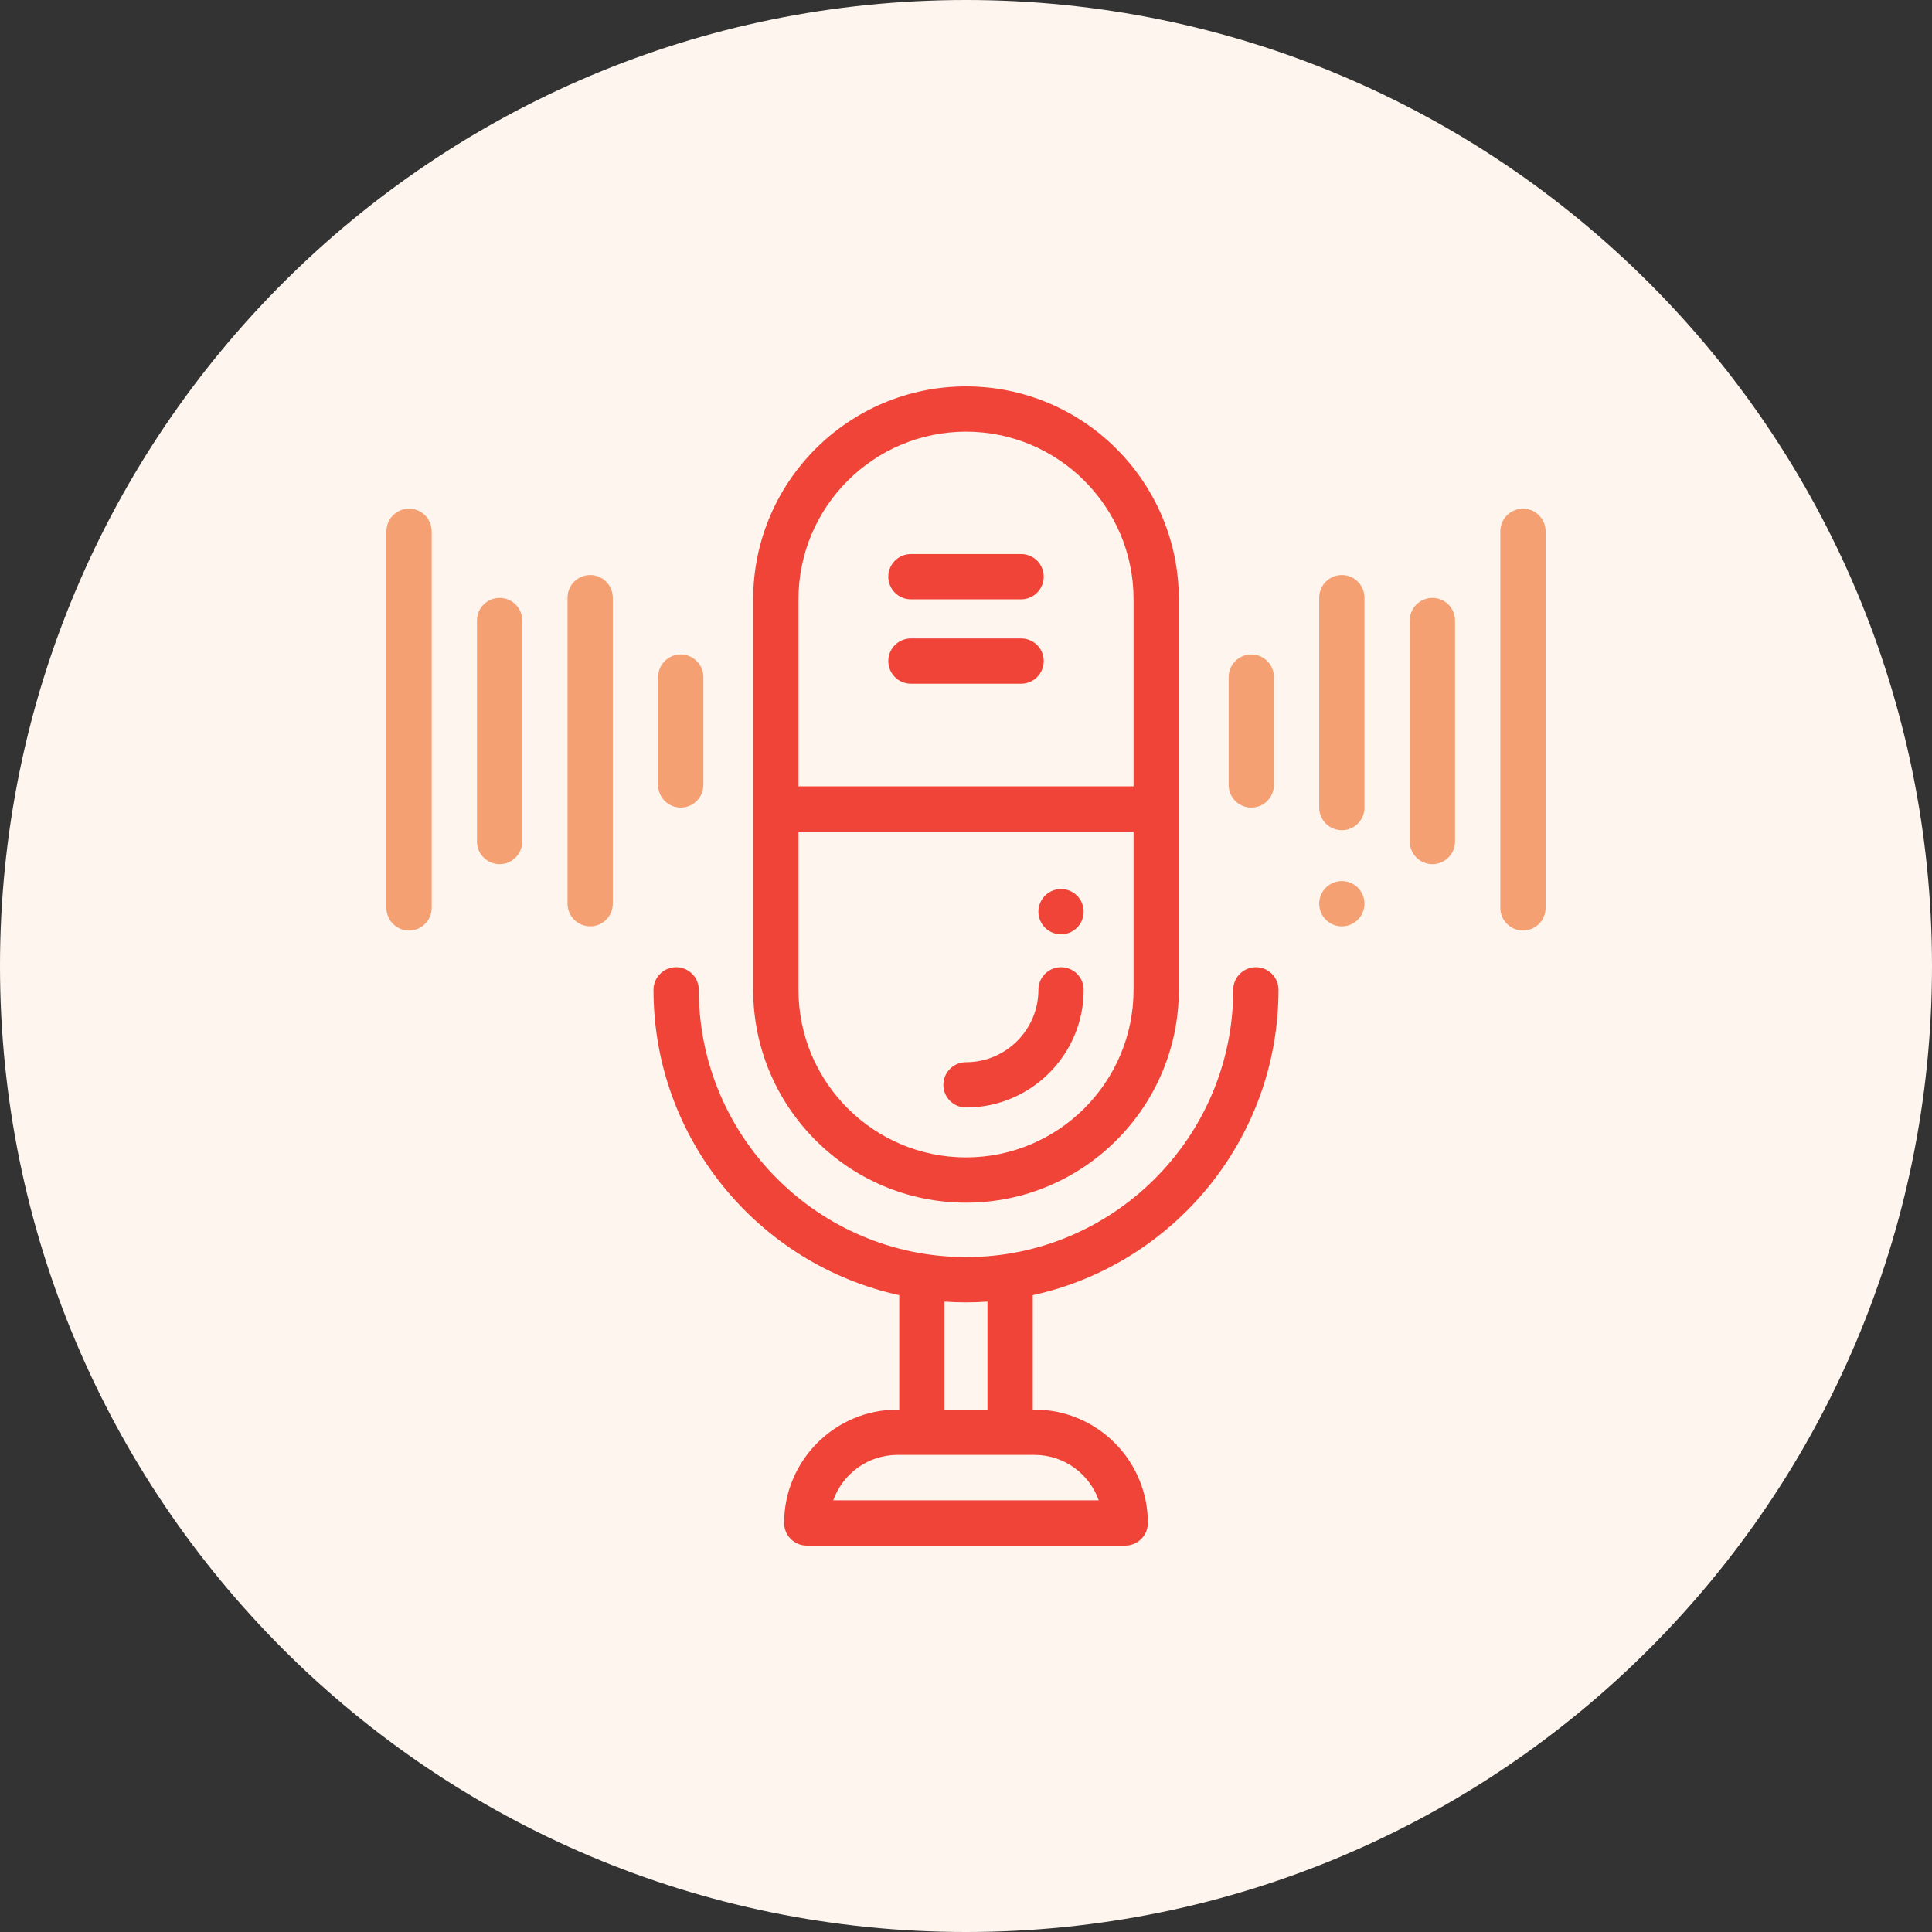 <svg width="80" height="80" viewBox="0 0 80 80" fill="none" xmlns="http://www.w3.org/2000/svg">
<rect x="0" y="0" width="80" height="80" fill="#333333" stroke="none"/>
<path d="M0 40C0 17.909 17.909 0 40 0C62.091 0 80 17.909 80 40C80 62.091 62.091 80 40 80C17.909 80 0 62.091 0 40Z" fill="#FEF6EE"/>
<g clip-path="url(#clip0_863_17575)">
<path d="M46.594 63.062H33.407C33.407 60.988 35.089 59.307 37.163 59.307H42.839C44.913 59.307 46.594 60.988 46.594 63.062Z" fill="#FEF6EE"/>
<path d="M38.173 53.272H41.826V59.307H38.173V53.272Z" fill="#FEF6EE"/>
<path d="M40 16.938C35.651 16.938 32.125 20.463 32.125 24.812V40.987C32.125 45.336 35.651 48.862 40 48.862C44.349 48.862 47.875 45.336 47.875 40.987V24.812C47.875 20.463 44.349 16.938 40 16.938Z" fill="#FEF6EE"/>
<path d="M32.125 33.428V40.987C32.125 45.337 35.651 48.862 40 48.862C44.349 48.862 47.875 45.337 47.875 40.987V33.428H32.125Z" fill="#FEF6EE"/>
<path d="M40 49.8C44.859 49.8 48.813 45.847 48.813 40.987V24.812C48.813 19.953 44.859 16 40 16C35.141 16 31.188 19.953 31.188 24.812V40.987C31.188 45.847 35.141 49.8 40 49.8ZM40 17.875C43.825 17.875 46.938 20.987 46.938 24.812V32.56H33.063V24.812C33.063 20.987 36.175 17.875 40 17.875ZM33.063 34.435H46.938V40.987C46.938 44.813 43.825 47.925 40 47.925C36.175 47.925 33.063 44.813 33.063 40.987V34.435Z" fill="#F04438"/>
<path d="M37.72 28.311H42.282C42.8 28.311 43.219 27.891 43.219 27.373C43.219 26.855 42.8 26.436 42.282 26.436H37.72C37.202 26.436 36.782 26.855 36.782 27.373C36.782 27.891 37.202 28.311 37.72 28.311Z" fill="#F04438"/>
<path d="M37.72 24.817H42.282C42.8 24.817 43.219 24.397 43.219 23.879C43.219 23.361 42.8 22.942 42.282 22.942H37.72C37.202 22.942 36.782 23.361 36.782 23.879C36.782 24.397 37.202 24.817 37.72 24.817Z" fill="#F04438"/>
<path d="M52.003 40.05C51.486 40.05 51.065 40.469 51.065 40.987C51.065 47.089 46.101 52.053 40 52.053C33.899 52.053 28.935 47.089 28.935 40.987C28.935 40.469 28.515 40.05 27.997 40.05C27.479 40.05 27.06 40.469 27.06 40.987C27.06 47.174 31.424 52.36 37.236 53.63V58.369H37.162C34.574 58.369 32.469 60.474 32.469 63.062C32.469 63.58 32.889 64 33.406 64H46.594C47.111 64 47.531 63.58 47.531 63.062C47.531 60.475 45.426 58.369 42.838 58.369H42.764V53.63C48.576 52.36 52.94 47.174 52.94 40.987C52.94 40.469 52.521 40.05 52.003 40.05ZM45.496 62.125H34.504C34.891 61.03 35.937 60.244 37.162 60.244H42.838C44.063 60.244 45.109 61.03 45.496 62.125ZM40.889 58.369H39.111V53.897C39.405 53.917 39.701 53.928 40 53.928C40.299 53.928 40.595 53.917 40.889 53.897V58.369Z" fill="#F04438"/>
<path opacity="0.6" d="M20.688 24.757C20.17 24.757 19.75 25.177 19.75 25.694V34.846C19.75 35.363 20.17 35.783 20.688 35.783C21.205 35.783 21.625 35.363 21.625 34.846V25.694C21.625 25.177 21.205 24.757 20.688 24.757Z" fill="#EF6820"/>
<path opacity="0.6" d="M28.188 33.44C28.705 33.44 29.125 33.02 29.125 32.503V28.037C29.125 27.519 28.705 27.1 28.188 27.1C27.67 27.1 27.25 27.519 27.25 28.037V32.503C27.25 33.02 27.67 33.44 28.188 33.44Z" fill="#EF6820"/>
<path opacity="0.6" d="M16.938 21.062C16.42 21.062 16 21.482 16 22V37.594C16 38.111 16.42 38.531 16.938 38.531C17.455 38.531 17.875 38.111 17.875 37.594V22C17.875 21.482 17.455 21.062 16.938 21.062Z" fill="#EF6820"/>
<path opacity="0.6" d="M24.438 23.811C23.92 23.811 23.5 24.23 23.5 24.748V37.42C23.5 37.938 23.92 38.358 24.438 38.358C24.955 38.358 25.375 37.938 25.375 37.42V24.748C25.375 24.23 24.955 23.811 24.438 23.811Z" fill="#EF6820"/>
<path opacity="0.6" d="M59.313 24.757C58.795 24.757 58.375 25.177 58.375 25.694V34.846C58.375 35.363 58.795 35.783 59.313 35.783C59.83 35.783 60.25 35.363 60.25 34.846V25.694C60.25 25.177 59.83 24.757 59.313 24.757Z" fill="#EF6820"/>
<path opacity="0.6" d="M51.813 33.44C52.33 33.44 52.75 33.02 52.75 32.503V28.037C52.75 27.519 52.33 27.1 51.813 27.1C51.295 27.1 50.875 27.519 50.875 28.037V32.503C50.875 33.02 51.295 33.44 51.813 33.44Z" fill="#EF6820"/>
<path opacity="0.6" d="M63.063 21.062C62.545 21.062 62.125 21.482 62.125 22V37.594C62.125 38.111 62.545 38.531 63.063 38.531C63.58 38.531 64 38.111 64 37.594V22C64 21.482 63.58 21.062 63.063 21.062Z" fill="#EF6820"/>
<path opacity="0.6" d="M55.563 36.483C55.316 36.483 55.074 36.583 54.9 36.757C54.725 36.932 54.625 37.173 54.625 37.421C54.625 37.667 54.725 37.909 54.9 38.084C55.074 38.258 55.316 38.358 55.563 38.358C55.809 38.358 56.051 38.258 56.225 38.084C56.4 37.909 56.5 37.667 56.5 37.421C56.5 37.173 56.4 36.932 56.225 36.757C56.051 36.583 55.809 36.483 55.563 36.483Z" fill="#EF6820"/>
<path opacity="0.6" d="M55.563 23.811C55.045 23.811 54.625 24.23 54.625 24.748V33.44C54.625 33.958 55.045 34.377 55.563 34.377C56.08 34.377 56.5 33.958 56.5 33.44V24.748C56.5 24.23 56.08 23.811 55.563 23.811Z" fill="#EF6820"/>
<path d="M40 45.859C42.687 45.859 44.873 43.674 44.873 40.987C44.873 40.469 44.453 40.05 43.935 40.05C43.417 40.05 42.998 40.469 42.998 40.987C42.998 42.64 41.653 43.984 40 43.984C39.482 43.984 39.063 44.404 39.063 44.922C39.063 45.44 39.482 45.859 40 45.859Z" fill="#F04438"/>
<path d="M43.935 38.688C44.181 38.688 44.423 38.587 44.597 38.413C44.772 38.239 44.872 37.996 44.872 37.75C44.872 37.504 44.772 37.261 44.597 37.087C44.423 36.913 44.181 36.812 43.935 36.812C43.688 36.812 43.446 36.913 43.272 37.087C43.098 37.261 42.997 37.504 42.997 37.75C42.997 37.996 43.097 38.239 43.272 38.413C43.446 38.587 43.688 38.688 43.935 38.688Z" fill="#F04438"/>
</g>
<defs>
<clipPath id="clip0_863_17575">
<rect width="48" height="48" fill="white" transform="translate(16 16)"/>
</clipPath>
</defs>
</svg>
